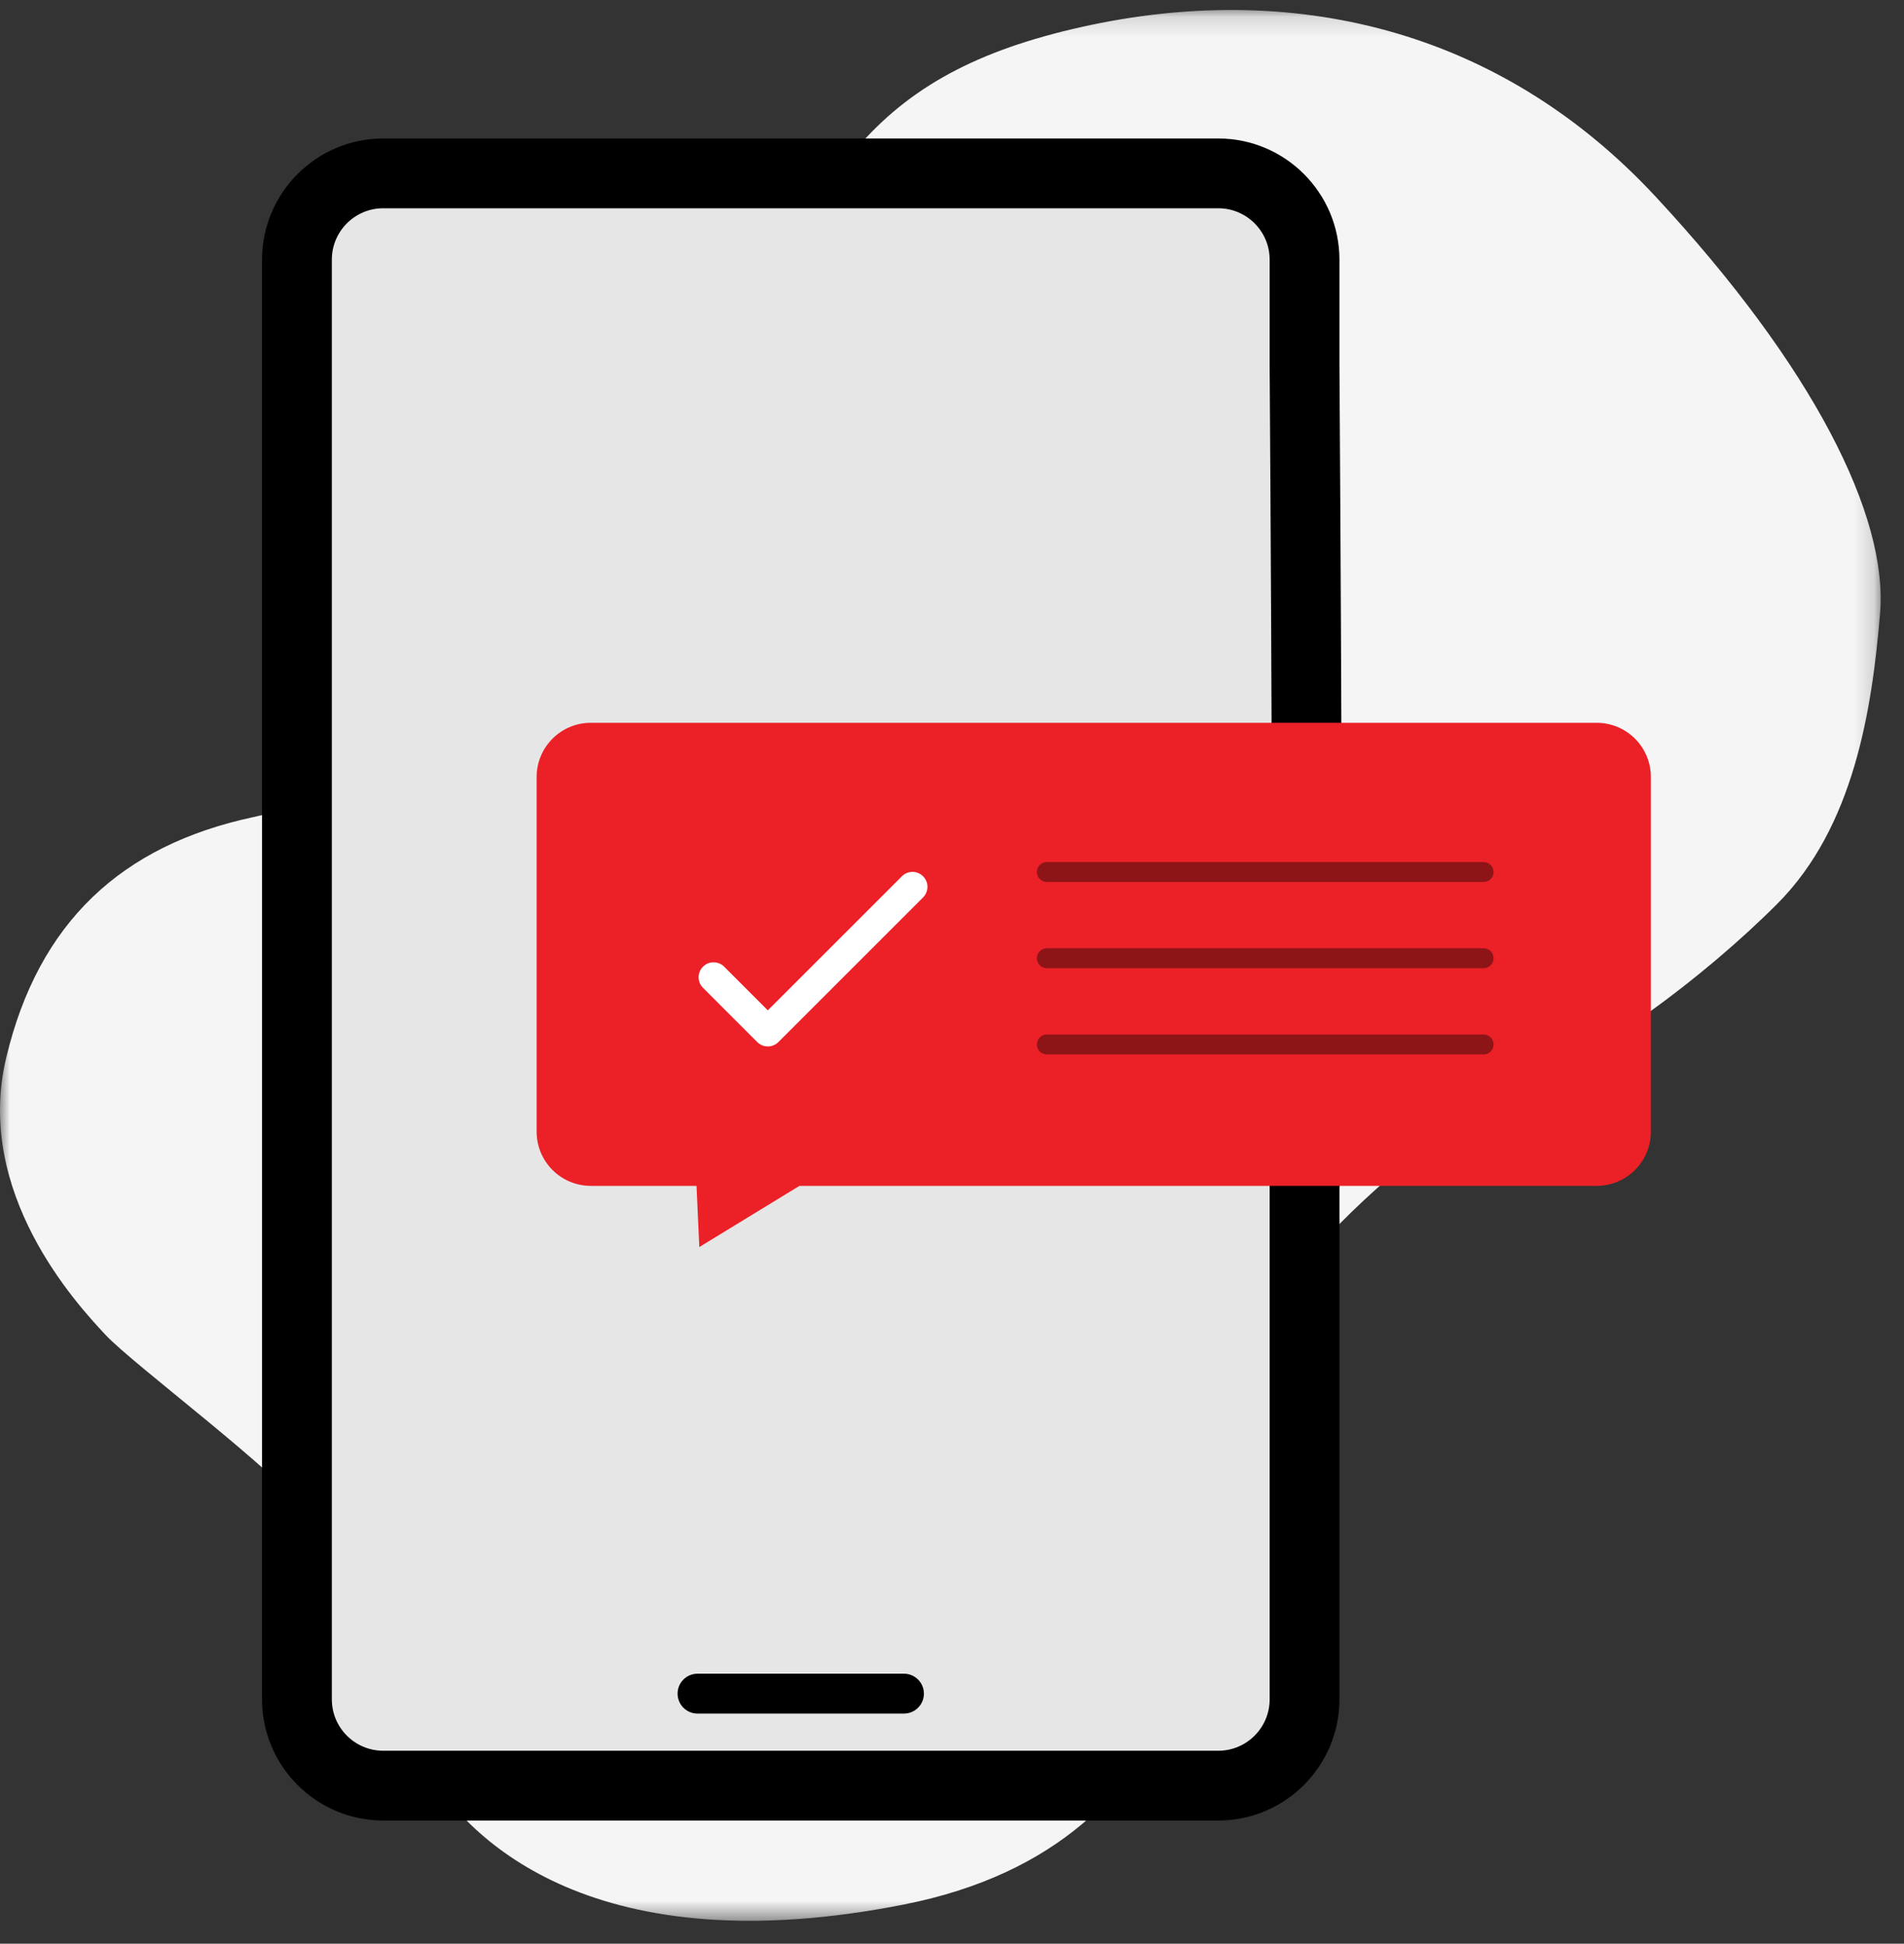 <?xml version="1.0" encoding="UTF-8"?>
<svg width="95px" height="97px" viewBox="0 0 95 97" version="1.1" xmlns="http://www.w3.org/2000/svg" xmlns:xlink="http://www.w3.org/1999/xlink">
    <rect x="0" y="0" width="95" height="97" fill="#333333" stroke="none"/>
    <title>Illustration/96px/Delivery guaranteed Copy 2</title>
    <defs>
        <polygon id="path-1" points="0 0.145 93.836 0.145 93.836 95.503 0 95.503"></polygon>
    </defs>
    <g id="Marketing" stroke="none" stroke-width="1" fill="none" fill-rule="evenodd">
        <g id="redx-homepage-redesign-concept" transform="translate(-1082, -852)">
            <g id="../Illustration/96px/Delivery-guaranteed-Copy-2" transform="translate(1082, 852)">
                <g id="Group-20">
                    <g id="Group-3" transform="translate(0, 0.353)">
                        <mask id="mask-2" fill="white">
                            <use xlink:href="#path-1"></use>
                        </mask>
                        <g id="Clip-2"></g>
                        <path d="M88.663,44.766 C84.926,48.503 79.687,52.33 76.156,53.742 C72.627,55.154 61.431,63.728 61.028,70.788 C60.624,77.848 60.422,91.666 45.092,94.692 C29.761,97.718 23.407,91.565 21.289,87.934 C19.171,84.303 17.456,77.747 15.54,75.326 C13.624,72.906 6.664,67.762 5.252,66.249 C3.84,64.736 -1.304,59.189 0.31,52.431 C1.923,45.674 6.059,41.841 12.615,40.429 C19.171,39.017 31.98,33.369 36.115,20.862 C40.25,8.355 43.579,3.312 53.967,0.993 C64.356,-1.327 74.745,0.993 82.612,9.465 C90.479,17.937 94.21,25.401 93.807,30.242 C93.404,35.083 92.496,40.933 88.663,44.766" id="Fill-1" fill="#F5F5F5" mask="url(#mask-2)"></path>
                    </g>
                    <path d="M65.09,59.162 L65.09,82.866 C65.09,86.3 62.28,89.111 58.845,89.111 L21.061,89.111 C17.626,89.111 14.816,86.3 14.816,82.866 L14.816,14.898 C14.816,11.462 17.626,8.652 21.061,8.652 L58.845,8.652 C62.28,8.652 65.09,11.462 65.09,14.898 L65.09,18.228 C65.09,18.228 65.374,59.445 65.09,59.162" id="Fill-4" fill="#E6E6E6"></path>
                    <path d="M19.121,10.393 C17.707,10.393 16.557,11.543 16.557,12.957 L16.557,84.806 C16.557,86.22 17.707,87.37 19.121,87.37 L60.785,87.37 C62.199,87.37 63.349,86.22 63.349,84.806 L63.349,59.162 C63.349,59.028 63.364,58.897 63.394,58.77 C63.549,56.459 63.453,33.436 63.349,18.24 L63.349,12.957 C63.349,11.543 62.199,10.393 60.785,10.393 L19.121,10.393 Z M60.785,90.852 L19.121,90.852 C15.787,90.852 13.075,88.14 13.075,84.806 L13.075,12.957 C13.075,9.624 15.787,6.911 19.121,6.911 L60.785,6.911 C64.119,6.911 66.831,9.624 66.831,12.957 L66.831,18.228 C66.832,18.318 66.902,28.541 66.937,38.646 C66.957,44.583 66.962,49.32 66.951,52.724 C66.945,54.655 66.933,56.267 66.914,57.4 C66.901,58.189 66.891,58.789 66.831,59.254 L66.831,84.806 C66.831,88.14 64.119,90.852 60.785,90.852 L60.785,90.852 Z" id="Fill-6" fill="#000000"></path>
                    <path d="M45.103,85.515 L34.803,85.515 C34.253,85.515 33.808,85.069 33.808,84.52 C33.808,83.971 34.253,83.525 34.803,83.525 L45.103,83.525 C45.652,83.525 46.098,83.971 46.098,84.52 C46.098,85.069 45.652,85.515 45.103,85.515" id="Fill-8" fill="#000000"></path>
                    <path d="M79.665,59.18 L39.889,59.18 L34.892,62.233 L34.753,59.18 L29.479,59.18 C27.986,59.18 26.775,57.969 26.775,56.475 L26.775,38.775 C26.775,37.281 27.986,36.071 29.479,36.071 L79.665,36.071 C81.159,36.071 82.37,37.281 82.37,38.775 L82.37,56.475 C82.37,57.969 81.159,59.18 79.665,59.18" id="Fill-10" fill="#EB2127"></path>
                    <path d="M38.31,52.222 C38.119,52.222 37.928,52.149 37.782,52.003 L35.076,49.296 C34.784,49.005 34.784,48.533 35.076,48.241 C35.367,47.95 35.839,47.95 36.131,48.241 L38.31,50.42 L45.001,43.73 C45.292,43.438 45.764,43.438 46.056,43.73 C46.347,44.021 46.347,44.494 46.056,44.785 L38.838,52.003 C38.692,52.149 38.501,52.222 38.31,52.222" id="Fill-12" fill="#FFFFFF"></path>
                    <path d="M74.025,44.014 L52.232,44.014 C51.957,44.014 51.734,43.792 51.734,43.517 C51.734,43.242 51.957,43.02 52.232,43.02 L74.025,43.02 C74.299,43.02 74.522,43.242 74.522,43.517 C74.522,43.792 74.299,44.014 74.025,44.014" id="Fill-14" fill="#8D1417"></path>
                    <path d="M74.025,48.318 L52.232,48.318 C51.957,48.318 51.734,48.095 51.734,47.82 C51.734,47.546 51.957,47.323 52.232,47.323 L74.025,47.323 C74.299,47.323 74.522,47.546 74.522,47.82 C74.522,48.095 74.299,48.318 74.025,48.318" id="Fill-16" fill="#8D1417"></path>
                    <path d="M74.025,52.621 L52.232,52.621 C51.957,52.621 51.734,52.398 51.734,52.123 C51.734,51.849 51.957,51.626 52.232,51.626 L74.025,51.626 C74.299,51.626 74.522,51.849 74.522,52.123 C74.522,52.398 74.299,52.621 74.025,52.621" id="Fill-18" fill="#8D1417"></path>
                </g>
            </g>
        </g>
    </g>
</svg>